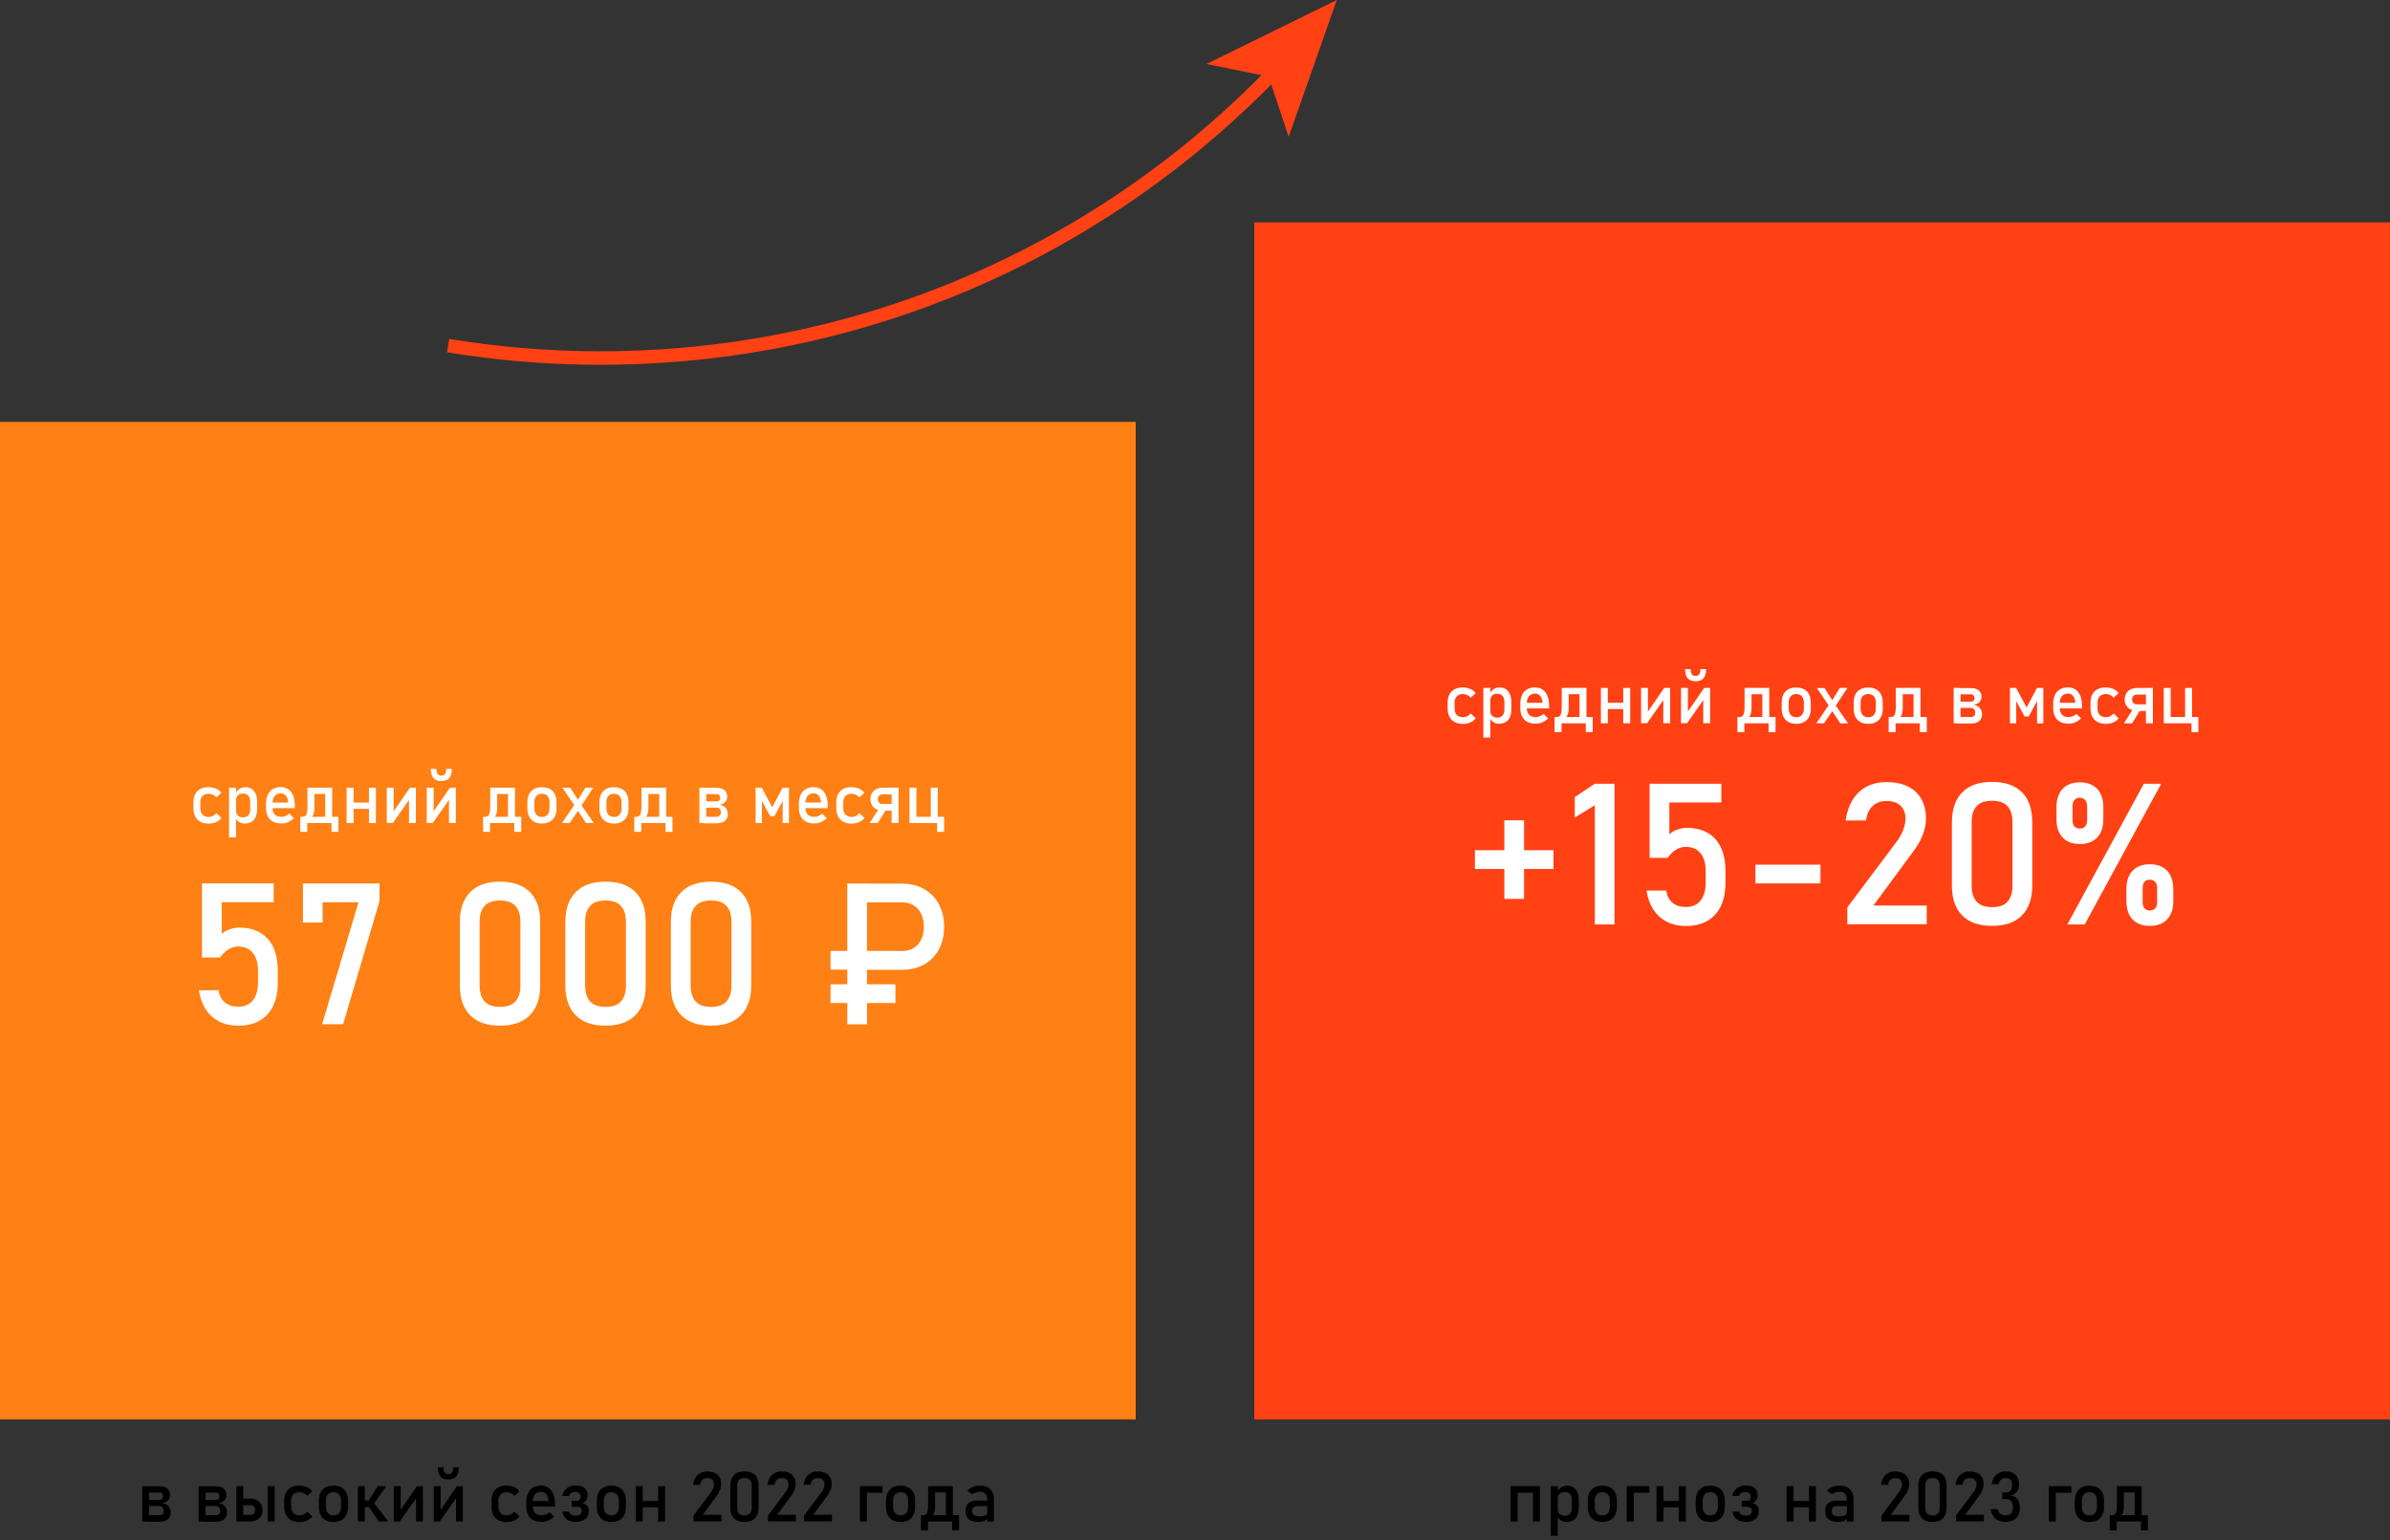 <?xml version="1.0" encoding="UTF-8"?> <svg xmlns="http://www.w3.org/2000/svg" id="_Слой_2" data-name="Слой 2" viewBox="0 0 354 228.17"><rect x="0" y="0" width="354" height="228.17" fill="#333333" stroke="none"/> <defs> <style> .cls-1 { fill: #fff; } .cls-2 { fill: none; stroke: #ff4114; stroke-miterlimit: 10; stroke-width: 2px; } .cls-3 { fill: #ff8014; } .cls-4 { fill: #ff4114; } </style> </defs> <g id="_Слой_1-2" data-name="Слой 1"> <g> <g> <path d="m21.07,220.14h1.02v5.24h-1.02v-5.24Zm.6,4.31h1.94c.2,0,.36-.06.47-.17.11-.11.17-.28.17-.48h0c0-.23-.06-.4-.17-.52-.11-.12-.27-.18-.47-.18h-1.94v-.93h1.94c.17,0,.31-.04.4-.13.09-.09.14-.21.14-.37,0-.19-.05-.33-.14-.43s-.23-.15-.39-.15h-1.95v-.93h1.98c.49,0,.87.11,1.14.34.27.23.4.55.4.96,0,.32-.1.58-.3.79-.2.21-.48.34-.84.4.39.07.69.23.91.48.22.24.32.55.32.92h0c0,.44-.14.77-.43,1.01s-.69.35-1.22.35h-1.97v-.93Z"></path> <path d="m29.42,220.14h1.02v5.24h-1.02v-5.24Zm.6,4.31h1.94c.2,0,.36-.06.47-.17.11-.11.17-.28.17-.48h0c0-.23-.06-.4-.17-.52-.11-.12-.27-.18-.47-.18h-1.94v-.93h1.94c.17,0,.31-.04.4-.13.09-.09.14-.21.14-.37,0-.19-.05-.33-.14-.43s-.23-.15-.39-.15h-1.95v-.93h1.98c.49,0,.87.11,1.14.34.27.23.4.55.4.96,0,.32-.1.58-.3.79-.2.21-.48.34-.84.4.39.07.69.23.91.48.22.24.32.55.32.92h0c0,.44-.14.77-.43,1.01s-.69.35-1.22.35h-1.97v-.93Z"></path> <path d="m35.01,220.14h1.03v5.24h-1.03v-5.24Zm.5,4.26h1.59c.21,0,.38-.07.5-.2.13-.13.19-.3.19-.52,0-.14-.03-.27-.09-.38-.06-.11-.14-.19-.24-.25-.1-.06-.23-.09-.36-.09h-1.59v-.98h1.55c.36,0,.68.07.95.21.28.14.49.34.64.6.15.25.23.55.23.89s-.08.63-.23.89c-.15.25-.36.45-.64.59s-.6.21-.96.21h-1.55v-.98Zm4.14-4.26h1.03v5.24h-1.03v-5.24Z"></path> <path d="m43.13,225.18c-.34-.18-.6-.44-.77-.78-.18-.34-.27-.75-.27-1.23v-.86c0-.47.09-.88.27-1.22.18-.34.44-.59.77-.77s.75-.26,1.22-.26c.27,0,.53.03.77.1.24.07.46.16.65.29.19.12.35.28.48.45l-.74.67c-.15-.17-.32-.3-.52-.39s-.41-.14-.62-.14c-.4,0-.7.11-.92.33-.22.22-.33.53-.33.94v.86c0,.41.11.73.33.96.22.22.53.34.93.34.22,0,.43-.05.62-.15.2-.1.37-.24.51-.41l.74.72c-.13.17-.29.32-.48.45-.19.12-.41.22-.65.28-.24.06-.5.1-.76.1-.48,0-.89-.09-1.22-.27Z"></path> <path d="m48.22,225.18c-.32-.18-.57-.44-.74-.78-.17-.34-.25-.75-.25-1.23v-.85c0-.47.08-.88.25-1.22.17-.34.42-.59.74-.77s.71-.26,1.17-.26.84.09,1.17.26.57.43.74.77.25.74.25,1.22v.87c0,.48-.08.88-.25,1.22s-.42.6-.74.77c-.32.18-.71.27-1.17.27s-.84-.09-1.17-.27Zm2-1.05c.2-.23.29-.54.29-.95v-.87c0-.41-.1-.72-.29-.94-.2-.22-.48-.33-.83-.33s-.64.11-.83.33c-.2.22-.29.54-.29.94v.87c0,.41.1.72.29.95.2.22.48.34.83.34s.64-.11.83-.34Z"></path> <path d="m53.01,220.14h1.03v5.24h-1.03v-5.24Zm.5,2.12h1.89v.98h-1.89v-.98Zm1.04.11l1.42-2.23h1.24l-2.19,3.13-.47-.9Zm.05.8l.8-.53,2.12,2.74h-1.38l-1.55-2.21Z"></path> <path d="m61.62,225.37v-3.72l.12.13-2.52,3.59h-.89v-5.23h1.02v3.8l-.12-.13,2.53-3.67h.88v5.23h-1.02Z"></path> <path d="m67.54,225.37v-3.72l.12.13-2.52,3.59h-.89v-5.23h1.02v3.8l-.12-.13,2.53-3.67h.88v5.23h-1.02Zm-2.31-6.67c-.25-.3-.38-.75-.38-1.35h.83c0,.34.06.59.17.75s.28.25.51.25h.09c.23,0,.39-.08.51-.25s.17-.42.17-.75h.83c0,.6-.12,1.05-.38,1.35-.25.3-.63.45-1.13.45h-.09c-.5,0-.88-.15-1.13-.45Z"></path> <path d="m73.83,225.18c-.34-.18-.6-.44-.77-.78-.18-.34-.27-.75-.27-1.23v-.86c0-.47.09-.88.27-1.22.18-.34.44-.59.77-.77s.75-.26,1.22-.26c.27,0,.53.03.77.1.24.07.46.16.65.29.19.12.35.28.48.45l-.74.67c-.15-.17-.32-.3-.52-.39s-.41-.14-.62-.14c-.4,0-.71.11-.92.33-.22.22-.33.53-.33.94v.86c0,.41.11.73.33.96.22.22.53.34.93.34.22,0,.43-.05.62-.15s.37-.24.51-.41l.74.72c-.13.17-.29.32-.48.45-.19.12-.41.22-.65.28-.24.06-.5.1-.76.1-.48,0-.88-.09-1.22-.27Z"></path> <path d="m78.99,225.18c-.34-.18-.6-.45-.78-.8-.18-.35-.27-.78-.27-1.27v-.59c0-.52.09-.96.26-1.33.17-.37.42-.65.75-.84.33-.19.73-.29,1.19-.29.44,0,.81.11,1.12.33.31.22.54.54.71.95.16.41.25.91.25,1.49v.34h-3.53v-.83h2.55c-.03-.43-.14-.76-.33-1-.19-.24-.45-.36-.76-.36-.39,0-.69.13-.91.38-.21.25-.32.62-.32,1.08v.67c0,.43.11.77.34,1,.23.23.55.35.97.35.21,0,.42-.04.62-.13.2-.08.39-.2.55-.35l.68.68c-.26.25-.55.44-.87.58-.32.14-.65.2-.97.2-.48,0-.9-.09-1.24-.27Z"></path> <path d="m84.3,225.27c-.28-.12-.5-.3-.67-.53-.17-.23-.28-.51-.33-.84h1c.04.2.14.35.31.45.17.11.38.16.64.16.29,0,.52-.06.68-.19.16-.13.24-.31.24-.54h0c0-.19-.06-.33-.17-.43s-.28-.15-.5-.15h-.82v-.88h.82c.16,0,.28-.05.37-.16.09-.1.13-.25.13-.44h0c0-.23-.07-.41-.21-.54-.14-.12-.34-.19-.59-.19-.24,0-.44.05-.6.16-.16.11-.27.26-.33.45h-.99c.1-.49.32-.88.66-1.15.34-.27.78-.41,1.31-.41.57,0,1.01.12,1.32.37.31.25.47.59.47,1.04h0c0,.29-.07.54-.21.75-.14.21-.33.36-.58.46.31.04.54.17.71.37.17.2.25.46.25.78h0c0,.52-.17.92-.51,1.2-.34.28-.81.42-1.43.42-.37,0-.69-.06-.97-.18Z"></path> <path d="m89.38,225.18c-.32-.18-.57-.44-.74-.78-.17-.34-.25-.75-.25-1.23v-.85c0-.47.08-.88.25-1.22s.42-.59.74-.77c.32-.18.71-.26,1.17-.26s.84.09,1.17.26c.32.18.57.43.74.77.17.34.25.74.25,1.22v.87c0,.48-.08.88-.25,1.22-.17.34-.42.6-.74.77-.32.18-.71.27-1.17.27s-.84-.09-1.17-.27Zm2-1.05c.2-.23.29-.54.29-.95v-.87c0-.41-.1-.72-.29-.94-.2-.22-.48-.33-.83-.33s-.64.11-.83.33c-.2.22-.29.54-.29.94v.87c0,.41.1.72.29.95.2.22.47.34.83.34s.64-.11.83-.34Z"></path> <path d="m94.17,220.14h1.03v5.24h-1.03v-5.24Zm.64,2.2h3.21v.93h-3.21v-.93Zm2.67-2.2h1.03v5.24h-1.03v-5.24Z"></path> <path d="m102.73,224.48l2.56-3.41c.15-.2.26-.4.35-.61.08-.21.12-.41.12-.59h0c0-.3-.09-.53-.26-.69-.17-.16-.42-.24-.73-.24s-.54.09-.73.26c-.19.18-.3.43-.34.75h0s-1.06,0-1.06,0h0c.06-.42.18-.78.37-1.08.19-.3.43-.52.72-.68.3-.16.64-.23,1.02-.23.44,0,.81.08,1.12.22.31.15.54.37.71.65s.24.63.24,1.03h0c0,.26-.05.53-.16.82-.11.28-.26.55-.45.82l-2.12,2.88h2.77v.98h-4.14v-.89Z"></path> <path d="m108.71,224.9c-.36-.37-.53-.88-.53-1.53v-3.33c0-.66.18-1.17.53-1.54.36-.36.88-.55,1.56-.55s1.21.18,1.56.54c.36.36.53.88.53,1.54v3.33c0,.66-.18,1.17-.53,1.54-.36.37-.88.55-1.56.55s-1.21-.18-1.56-.55Zm2.37-.71c.17-.19.26-.46.26-.82v-3.33c0-.36-.09-.63-.26-.82-.17-.19-.44-.28-.81-.28s-.64.09-.81.28c-.17.19-.26.46-.26.82v3.33c0,.36.09.63.26.82.17.19.44.29.8.29s.63-.1.8-.29Z"></path> <path d="m113.76,224.48l2.56-3.41c.15-.2.26-.4.35-.61.08-.21.12-.41.12-.59h0c0-.3-.09-.53-.26-.69-.17-.16-.42-.24-.73-.24s-.54.09-.73.26c-.19.18-.3.43-.34.75h0s-1.06,0-1.06,0h0c.06-.42.18-.78.37-1.08.19-.3.43-.52.72-.68.3-.16.64-.23,1.02-.23.44,0,.81.08,1.12.22.31.15.54.37.71.65s.24.63.24,1.03h0c0,.26-.05.53-.16.82-.11.28-.26.55-.45.82l-2.12,2.88h2.77v.98h-4.14v-.89Z"></path> <path d="m119.1,224.48l2.56-3.41c.15-.2.26-.4.35-.61.08-.21.12-.41.12-.59h0c0-.3-.09-.53-.26-.69-.17-.16-.42-.24-.73-.24s-.54.09-.73.26c-.19.18-.3.43-.34.75h0s-1.06,0-1.06,0h0c.06-.42.18-.78.37-1.08.19-.3.43-.52.72-.68.3-.16.64-.23,1.02-.23.44,0,.81.08,1.12.22.31.15.54.37.71.65s.24.63.24,1.03h0c0,.26-.05.53-.16.82-.11.28-.26.55-.45.82l-2.12,2.88h2.77v.98h-4.14v-.89Z"></path> <path d="m127.37,220.14h1.03v5.24h-1.03v-5.24Zm.5,0h2.85v.98h-2.85v-.98Z"></path> <path d="m132.22,225.18c-.32-.18-.57-.44-.74-.78-.17-.34-.25-.75-.25-1.23v-.85c0-.47.08-.88.25-1.22s.42-.59.74-.77c.32-.18.71-.26,1.17-.26s.84.09,1.17.26c.32.18.57.43.74.77.17.34.25.74.25,1.22v.87c0,.48-.08.88-.25,1.22-.17.34-.42.6-.74.77-.32.18-.71.27-1.17.27s-.84-.09-1.17-.27Zm2-1.05c.2-.23.29-.54.29-.95v-.87c0-.41-.1-.72-.29-.94-.2-.22-.48-.33-.83-.33s-.64.11-.83.33c-.2.22-.29.54-.29.94v.87c0,.41.1.72.29.95.2.22.47.34.83.34s.64-.11.83-.34Z"></path> <path d="m136.41,224.45h5.04v.93h-5.04v-.93Zm0,0h1.03v2.24h-1.03v-2.24Zm.19,0h.12c.21,0,.37-.06.47-.17s.18-.29.22-.52c.04-.23.06-.56.06-.97v-2.65h1.03v2.99c0,.61-.12,1.06-.37,1.37-.25.31-.6.47-1.06.47h-.12l-.35-.52Zm1.51-4.31h2.33v.93h-2.33v-.93Zm1.99,0h1.03v5.24h-1.03v-5.24Zm.93,4.31h1.03v2.24h-1.03v-2.24Z"></path> <path d="m143.49,225.05c-.32-.27-.48-.67-.48-1.22s.15-.91.44-1.17c.29-.26.74-.39,1.33-.39h1.49l.07.83h-1.55c-.27,0-.47.06-.6.18-.13.12-.2.3-.2.55,0,.27.09.46.26.59s.44.19.8.19c.39,0,.69-.04.88-.13s.29-.21.29-.39l.11.74c-.09.14-.2.26-.33.35s-.29.16-.46.2c-.17.04-.37.07-.59.07-.65,0-1.13-.13-1.45-.4Zm2.73-2.99c0-.34-.09-.61-.28-.8-.18-.19-.44-.29-.78-.29-.21,0-.41.03-.61.1-.2.06-.38.15-.53.27l-.75-.51c.2-.24.46-.42.79-.56.32-.13.68-.2,1.08-.2.43,0,.81.08,1.12.23.31.15.54.38.71.67.16.29.24.64.24,1.05v3.36h-.98v-3.32Z"></path> </g> <rect class="cls-3" y="62.49" width="168.22" height="147.76"></rect> <g> <g> <path class="cls-1" d="m32.47,151.31c-.82-.41-1.48-1.01-1.99-1.79-.51-.78-.85-1.73-1.02-2.83h0s2.92-.01,2.92-.01h0c.1.78.41,1.37.92,1.8.51.43,1.17.64,1.98.64.94,0,1.66-.31,2.17-.94.51-.63.77-1.51.77-2.65v-1.75c0-1.13-.26-2-.77-2.63-.51-.63-1.24-.94-2.17-.94-.51,0-.99.14-1.46.43-.47.29-.88.69-1.23,1.2h-2.67v-10.98h10.62v2.78h-7.7v4.69c.36-.3.77-.53,1.22-.69.45-.16.91-.24,1.38-.24,1.2,0,2.23.25,3.09.75s1.51,1.22,1.95,2.18c.44.96.67,2.11.67,3.46v1.75c0,1.35-.23,2.5-.69,3.46-.46.96-1.13,1.69-2.01,2.19-.88.5-1.94.75-3.17.75-1.05,0-1.99-.21-2.8-.62Z"></path> <path class="cls-1" d="m56.21,133.48l-5.39,18.24h-3.11l5.39-18.07h-5.31v3h-2.92v-5.78h11.34v2.61Z"></path> <path class="cls-1" d="m69.62,150.37c-1.01-1.04-1.51-2.5-1.51-4.36v-9.48c0-1.87.51-3.33,1.52-4.37,1.01-1.04,2.49-1.56,4.43-1.56s3.43.52,4.44,1.55c1.01,1.03,1.51,2.49,1.51,4.37v9.48c0,1.87-.51,3.33-1.52,4.37-1.01,1.04-2.49,1.56-4.43,1.56s-3.43-.52-4.44-1.56Zm6.72-2.03c.49-.54.74-1.32.74-2.33v-9.48c0-1.01-.24-1.79-.73-2.33-.49-.54-1.25-.81-2.29-.81s-1.81.27-2.29.81c-.49.54-.73,1.32-.73,2.33v9.48c0,1.01.25,1.79.74,2.33.49.54,1.25.81,2.29.81s1.79-.27,2.29-.81Z"></path> <path class="cls-1" d="m85.25,150.37c-1.01-1.04-1.51-2.5-1.51-4.36v-9.48c0-1.87.51-3.33,1.52-4.37,1.01-1.04,2.49-1.56,4.43-1.56s3.43.52,4.44,1.55c1.01,1.03,1.51,2.49,1.51,4.37v9.48c0,1.87-.51,3.33-1.52,4.37-1.01,1.04-2.49,1.56-4.43,1.56s-3.43-.52-4.44-1.56Zm6.72-2.03c.49-.54.74-1.32.74-2.33v-9.48c0-1.01-.24-1.79-.73-2.33-.49-.54-1.25-.81-2.29-.81s-1.81.27-2.29.81c-.49.54-.73,1.32-.73,2.33v9.48c0,1.01.25,1.79.74,2.33.49.54,1.25.81,2.29.81s1.79-.27,2.29-.81Z"></path> <path class="cls-1" d="m100.88,150.37c-1.01-1.04-1.51-2.5-1.51-4.36v-9.48c0-1.87.51-3.33,1.52-4.37,1.01-1.04,2.49-1.56,4.43-1.56s3.43.52,4.44,1.55c1.01,1.03,1.51,2.49,1.51,4.37v9.48c0,1.87-.51,3.33-1.52,4.37-1.01,1.04-2.49,1.56-4.43,1.56s-3.43-.52-4.44-1.56Zm6.72-2.03c.49-.54.74-1.32.74-2.33v-9.48c0-1.01-.24-1.79-.73-2.33-.49-.54-1.25-.81-2.29-.81s-1.81.27-2.29.81c-.49.54-.73,1.32-.73,2.33v9.48c0,1.01.25,1.79.74,2.33.49.54,1.25.81,2.29.81s1.79-.27,2.29-.81Z"></path> <path class="cls-1" d="m123.02,140.85h9.61v2.78h-9.61v-2.78Zm0,4.95h9.61v2.78h-9.61v-2.78Zm2.48-14.92h2.92v20.85h-2.92v-20.85Zm1.51,9.98h6.67c.63,0,1.19-.15,1.66-.44.48-.3.85-.72,1.11-1.26.26-.54.39-1.17.39-1.88s-.13-1.35-.39-1.89c-.26-.54-.63-.97-1.11-1.27-.48-.3-1.03-.45-1.66-.45h-6.67v-2.78h6.57c1.24,0,2.34.26,3.28.8.95.53,1.68,1.28,2.2,2.24.52.97.78,2.08.78,3.36s-.26,2.39-.78,3.35c-.52.96-1.25,1.7-2.2,2.23s-2.04.79-3.28.79h-6.57v-2.78Z"></path> </g> <g> <path class="cls-1" d="m29.68,121.72c-.34-.18-.6-.44-.77-.78-.18-.34-.27-.75-.27-1.23v-.86c0-.47.09-.88.27-1.22.18-.34.44-.59.77-.77s.75-.26,1.22-.26c.27,0,.53.03.77.1.24.07.46.16.65.29.19.12.35.28.48.45l-.74.67c-.15-.17-.32-.3-.52-.39s-.41-.14-.62-.14c-.4,0-.7.11-.92.33-.22.22-.33.53-.33.94v.86c0,.41.11.73.33.96.22.22.53.34.93.34.22,0,.43-.05.62-.15.2-.1.37-.24.51-.41l.74.72c-.13.17-.29.32-.48.45-.19.12-.41.22-.65.28-.24.06-.5.1-.76.1-.48,0-.89-.09-1.22-.27Z"></path> <path class="cls-1" d="m33.93,116.68h1.03v7.36h-1.03v-7.36Zm1.49,5.08c-.24-.16-.42-.38-.53-.66l.07-1.09c0,.23.04.42.12.58.08.16.2.28.35.36.15.08.34.13.56.13.34,0,.6-.1.79-.31.19-.21.28-.5.28-.88v-1.14c0-.38-.09-.68-.28-.89-.19-.21-.45-.32-.79-.32-.22,0-.4.04-.56.12-.15.08-.27.2-.35.36-.08.16-.12.34-.12.56l-.11-1.01c.16-.31.36-.54.62-.71.26-.17.54-.25.85-.25.37,0,.69.08.95.25.26.17.46.41.6.73.14.32.21.7.21,1.15v1.14c0,.44-.07.82-.21,1.14-.14.32-.35.56-.62.72-.27.17-.6.25-.98.25-.33,0-.61-.08-.85-.23Z"></path> <path class="cls-1" d="m40.45,121.72c-.34-.18-.6-.45-.78-.8-.18-.35-.27-.78-.27-1.27v-.59c0-.52.09-.96.26-1.33.17-.37.42-.65.75-.84s.73-.29,1.19-.29c.44,0,.81.11,1.12.33.31.22.55.54.71.95.16.41.24.91.24,1.49v.34h-3.53v-.83h2.55c-.03-.43-.14-.76-.33-1s-.44-.36-.76-.36c-.39,0-.69.13-.91.38-.21.25-.32.62-.32,1.08v.67c0,.43.11.77.34,1,.23.23.55.35.97.35.21,0,.42-.04.62-.13.21-.08.39-.2.55-.35l.68.68c-.26.25-.55.44-.87.58-.32.14-.65.2-.97.2-.48,0-.9-.09-1.24-.27Z"></path> <path class="cls-1" d="m44.48,120.99h5.04v.93h-5.04v-.93Zm0,0h1.03v2.24h-1.03v-2.24Zm.19,0h.12c.21,0,.37-.06.47-.17.11-.11.18-.29.22-.52.04-.23.06-.56.06-.97v-2.65h1.03v2.99c0,.61-.12,1.06-.37,1.37-.25.31-.6.47-1.06.47h-.12l-.35-.52Zm1.51-4.31h2.33v.93h-2.33v-.93Zm1.99,0h1.03v5.24h-1.03v-5.24Zm.93,4.31h1.03v2.24h-1.03v-2.24Z"></path> <path class="cls-1" d="m51.34,116.68h1.03v5.24h-1.03v-5.24Zm.64,2.2h3.21v.93h-3.21v-.93Zm2.67-2.2h1.03v5.24h-1.03v-5.24Z"></path> <path class="cls-1" d="m60.58,121.91v-3.72l.12.13-2.52,3.59h-.89v-5.23h1.02v3.8l-.12-.13,2.53-3.67h.88v5.23h-1.02Z"></path> <path class="cls-1" d="m66.5,121.91v-3.72l.12.13-2.52,3.59h-.89v-5.23h1.02v3.8l-.12-.13,2.53-3.67h.88v5.23h-1.02Zm-2.31-6.67c-.25-.3-.38-.75-.38-1.35h.83c0,.34.06.59.17.75s.28.25.51.25h.09c.23,0,.39-.08.51-.25s.17-.42.17-.75h.83c0,.6-.12,1.05-.38,1.35-.25.3-.63.45-1.13.45h-.09c-.5,0-.88-.15-1.13-.45Z"></path> <path class="cls-1" d="m71.55,120.99h5.04v.93h-5.04v-.93Zm0,0h1.03v2.24h-1.03v-2.24Zm.19,0h.12c.21,0,.37-.06.47-.17.11-.11.18-.29.22-.52.04-.23.06-.56.06-.97v-2.65h1.03v2.99c0,.61-.12,1.06-.37,1.37-.25.31-.6.47-1.06.47h-.12l-.35-.52Zm1.51-4.31h2.33v.93h-2.33v-.93Zm1.99,0h1.03v5.24h-1.03v-5.24Zm.93,4.31h1.03v2.24h-1.03v-2.24Z"></path> <path class="cls-1" d="m79.1,121.72c-.32-.18-.57-.44-.74-.78-.17-.34-.25-.75-.25-1.23v-.85c0-.47.08-.88.25-1.22.17-.34.42-.59.74-.77s.71-.26,1.17-.26.84.09,1.17.26.57.43.74.77.25.74.25,1.22v.87c0,.48-.08.88-.25,1.22s-.42.6-.74.77c-.32.18-.71.27-1.17.27s-.84-.09-1.17-.27Zm2-1.05c.2-.23.29-.54.29-.95v-.87c0-.41-.1-.72-.29-.94-.2-.22-.48-.33-.83-.33s-.64.11-.83.33c-.2.22-.29.54-.29.94v.87c0,.41.1.72.29.95.2.22.48.34.83.34s.64-.11.83-.34Z"></path> <path class="cls-1" d="m85.21,119.02l.49.95-1.33,1.94h-1.14l1.98-2.89Zm.03.51l-1.93-2.85h1.15l1.5,2.35,1.98,2.89h-1.14l-1.56-2.38Zm.33-1l1.15-1.86h1.15l-1.86,2.82-.43-.97Z"></path> <path class="cls-1" d="m89.77,121.72c-.32-.18-.57-.44-.74-.78-.17-.34-.25-.75-.25-1.23v-.85c0-.47.08-.88.25-1.22.17-.34.42-.59.74-.77s.71-.26,1.17-.26.84.09,1.17.26.57.43.74.77.25.74.25,1.22v.87c0,.48-.08.88-.25,1.22s-.42.6-.74.77c-.32.18-.71.27-1.17.27s-.84-.09-1.17-.27Zm2-1.05c.2-.23.29-.54.29-.95v-.87c0-.41-.1-.72-.29-.94-.2-.22-.48-.33-.83-.33s-.64.11-.83.33c-.2.22-.29.54-.29.94v.87c0,.41.1.72.29.95.2.22.48.34.83.34s.64-.11.83-.34Z"></path> <path class="cls-1" d="m93.95,120.99h5.04v.93h-5.04v-.93Zm0,0h1.03v2.24h-1.03v-2.24Zm.19,0h.12c.21,0,.37-.06.47-.17.11-.11.18-.29.22-.52.04-.23.06-.56.06-.97v-2.65h1.03v2.99c0,.61-.12,1.06-.37,1.37-.25.31-.6.47-1.06.47h-.12l-.35-.52Zm1.51-4.31h2.33v.93h-2.33v-.93Zm1.99,0h1.03v5.24h-1.03v-5.24Zm.93,4.31h1.03v2.24h-1.03v-2.24Z"></path> <path class="cls-1" d="m103.59,116.68h1.02v5.24h-1.02v-5.24Zm.6,4.31h1.94c.2,0,.36-.06.47-.17.11-.11.17-.28.17-.48h0c0-.23-.06-.4-.17-.52-.11-.12-.27-.18-.47-.18h-1.94v-.93h1.94c.17,0,.31-.04.4-.13.09-.09.14-.21.14-.37,0-.19-.05-.33-.14-.43s-.23-.15-.39-.15h-1.95v-.93h1.98c.49,0,.87.11,1.14.34.27.23.4.55.4.96,0,.32-.1.58-.3.79-.2.21-.48.34-.84.4.39.07.69.23.91.48.22.24.32.55.32.92h0c0,.44-.14.77-.43,1.01s-.69.35-1.22.35h-1.97v-.93Z"></path> <path class="cls-1" d="m115.95,116.68h.91v5.24h-.93v-3.7l.05.32-1.28,2.36h-.62l-1.28-2.36.05-.32v3.7h-.93v-5.24h.91l1.55,2.9,1.55-2.9Z"></path> <path class="cls-1" d="m119.38,121.72c-.34-.18-.6-.45-.78-.8-.18-.35-.27-.78-.27-1.27v-.59c0-.52.09-.96.26-1.33.17-.37.42-.65.75-.84s.73-.29,1.19-.29c.44,0,.81.11,1.12.33.31.22.55.54.71.95.16.41.24.91.24,1.49v.34h-3.53v-.83h2.55c-.03-.43-.14-.76-.33-1s-.44-.36-.76-.36c-.39,0-.69.13-.91.38-.21.25-.32.62-.32,1.08v.67c0,.43.11.77.34,1,.23.23.55.35.97.35.21,0,.42-.04.62-.13.21-.08.39-.2.55-.35l.68.68c-.26.25-.55.44-.87.58-.32.14-.65.2-.97.2-.48,0-.9-.09-1.24-.27Z"></path> <path class="cls-1" d="m124.91,121.72c-.34-.18-.6-.44-.77-.78-.18-.34-.27-.75-.27-1.23v-.86c0-.47.09-.88.27-1.22.18-.34.44-.59.77-.77s.75-.26,1.22-.26c.27,0,.53.03.77.1.24.07.46.16.65.29.19.12.35.28.48.45l-.74.67c-.15-.17-.32-.3-.52-.39s-.41-.14-.62-.14c-.4,0-.7.11-.92.33-.22.22-.33.53-.33.94v.86c0,.41.11.73.33.96.22.22.53.34.93.34.22,0,.43-.05.62-.15.2-.1.37-.24.51-.41l.74.72c-.13.17-.29.32-.48.45-.19.12-.41.22-.65.28-.24.06-.5.1-.76.1-.48,0-.89-.09-1.22-.27Z"></path> <path class="cls-1" d="m128.81,121.91l1.47-2.3,1.02.23-1.28,2.07h-1.22Zm1.93-1.84c-.36,0-.68-.07-.95-.21-.28-.14-.49-.34-.64-.59-.15-.26-.23-.55-.23-.89s.08-.63.23-.89c.15-.26.36-.45.64-.6s.6-.21.96-.21h1.86v.98h-1.9c-.21,0-.38.07-.5.2-.13.13-.19.3-.19.52,0,.15.03.27.09.38.06.11.14.19.24.25.1.06.23.09.36.09h1.9v.98h-1.86Zm1.33,1.84v-5.24h1.03v5.24h-1.03Z"></path> <path class="cls-1" d="m134.71,116.68h1.03v5.24h-1.03v-5.24Zm.64,4.31h3.06v.93h-3.06v-.93Zm2.52-4.31h1.03v5.24h-1.03v-5.24Zm.94,4.31h1.03v2.24h-1.03v-2.24Z"></path> </g> </g> <g> <path d="m223.75,220.14h1.03v5.24h-1.03v-5.24Zm.64,0h3.21v.98h-3.21v-.98Zm2.67,0h1.03v5.24h-1.03v-5.24Z"></path> <path d="m229.7,220.14h1.03v7.36h-1.03v-7.36Zm1.49,5.08c-.24-.16-.42-.38-.54-.66l.07-1.09c0,.23.04.42.12.58.08.16.2.28.35.36.15.08.34.13.56.13.34,0,.6-.1.79-.31.19-.21.28-.5.28-.88v-1.14c0-.38-.09-.68-.28-.89-.19-.21-.45-.32-.79-.32-.22,0-.4.04-.56.12-.15.08-.27.2-.35.36-.08.16-.12.34-.12.56l-.11-1.01c.16-.31.37-.54.62-.71.26-.17.54-.25.85-.25.37,0,.69.08.95.25.26.17.46.41.6.73s.21.7.21,1.15v1.14c0,.44-.07.82-.21,1.14-.14.32-.35.56-.62.72-.27.17-.6.25-.98.25-.33,0-.61-.08-.85-.23Z"></path> <path d="m236.16,225.18c-.32-.18-.57-.44-.74-.78-.17-.34-.25-.75-.25-1.23v-.85c0-.47.08-.88.25-1.22.17-.34.42-.59.74-.77.32-.18.71-.26,1.17-.26s.84.09,1.17.26c.32.18.57.43.74.77s.25.74.25,1.22v.87c0,.48-.08.88-.25,1.22s-.42.6-.74.77c-.32.18-.71.27-1.17.27s-.84-.09-1.17-.27Zm2-1.05c.2-.23.29-.54.29-.95v-.87c0-.41-.1-.72-.29-.94-.2-.22-.48-.33-.83-.33s-.64.11-.83.33c-.2.22-.29.54-.29.94v.87c0,.41.1.72.29.95.2.22.48.34.83.34s.64-.11.83-.34Z"></path> <path d="m240.95,220.14h1.03v5.24h-1.03v-5.24Zm.5,0h2.85v.98h-2.85v-.98Z"></path> <path d="m245.36,220.14h1.03v5.24h-1.03v-5.24Zm.64,2.2h3.21v.93h-3.21v-.93Zm2.67-2.2h1.03v5.24h-1.03v-5.24Z"></path> <path d="m252.15,225.18c-.32-.18-.57-.44-.74-.78-.17-.34-.25-.75-.25-1.23v-.85c0-.47.08-.88.25-1.22s.42-.59.74-.77c.32-.18.71-.26,1.17-.26s.84.09,1.17.26c.32.18.57.43.74.77.17.34.25.74.25,1.22v.87c0,.48-.08.88-.25,1.22-.17.34-.42.6-.74.77-.32.18-.71.27-1.17.27s-.84-.09-1.17-.27Zm2-1.05c.2-.23.29-.54.29-.95v-.87c0-.41-.1-.72-.29-.94-.2-.22-.48-.33-.83-.33s-.64.11-.83.33c-.2.22-.29.54-.29.94v.87c0,.41.1.72.29.95.2.22.47.34.83.34s.64-.11.83-.34Z"></path> <path d="m257.61,225.27c-.28-.12-.5-.3-.67-.53-.17-.23-.28-.51-.33-.84h1c.04.2.14.35.31.45.17.11.38.16.64.16.29,0,.52-.06.68-.19.16-.13.24-.31.24-.54h0c0-.19-.06-.33-.17-.43s-.28-.15-.5-.15h-.82v-.88h.82c.16,0,.28-.05.37-.16.09-.1.13-.25.13-.44h0c0-.23-.07-.41-.21-.54-.14-.12-.34-.19-.59-.19-.24,0-.44.05-.6.16-.16.11-.27.26-.33.45h-.99c.1-.49.32-.88.66-1.15.34-.27.78-.41,1.31-.41.57,0,1.01.12,1.32.37.31.25.47.59.47,1.04h0c0,.29-.07.54-.21.75-.14.21-.33.36-.58.46.31.04.54.17.71.37.17.2.25.46.25.78h0c0,.52-.17.92-.51,1.2-.34.28-.81.42-1.43.42-.37,0-.69-.06-.97-.18Z"></path> <path d="m264.63,220.14h1.03v5.24h-1.03v-5.24Zm.64,2.2h3.21v.93h-3.21v-.93Zm2.67-2.2h1.03v5.24h-1.03v-5.24Z"></path> <path d="m270.81,225.05c-.32-.27-.48-.67-.48-1.22s.15-.91.44-1.17c.29-.26.74-.39,1.33-.39h1.49l.07.83h-1.55c-.27,0-.47.06-.6.18-.13.12-.2.3-.2.55,0,.27.09.46.26.59s.44.19.8.19c.39,0,.69-.04.88-.13s.29-.21.29-.39l.11.74c-.09.14-.2.26-.33.35s-.29.16-.46.2c-.17.04-.37.07-.59.07-.65,0-1.13-.13-1.45-.4Zm2.73-2.99c0-.34-.09-.61-.28-.8-.18-.19-.44-.29-.78-.29-.21,0-.41.03-.61.1-.2.06-.38.15-.53.27l-.75-.51c.2-.24.46-.42.79-.56.32-.13.68-.2,1.08-.2.43,0,.81.08,1.12.23.31.15.54.38.71.67.16.29.24.64.24,1.05v3.36h-.98v-3.32Z"></path> <path d="m278.69,224.48l2.56-3.41c.15-.2.26-.4.35-.61.08-.21.12-.41.12-.59h0c0-.3-.09-.53-.26-.69-.17-.16-.42-.24-.73-.24s-.54.09-.73.26c-.19.18-.3.43-.34.75h0s-1.06,0-1.06,0h0c.06-.42.18-.78.37-1.08.19-.3.43-.52.72-.68.3-.16.64-.23,1.02-.23.44,0,.81.08,1.12.22.31.15.54.37.71.65s.24.63.24,1.03h0c0,.26-.05.53-.16.82-.11.28-.26.55-.45.82l-2.12,2.88h2.77v.98h-4.14v-.89Z"></path> <path d="m284.67,224.9c-.36-.37-.53-.88-.53-1.53v-3.33c0-.66.18-1.17.53-1.54.36-.36.88-.55,1.56-.55s1.21.18,1.56.54c.36.36.53.88.53,1.54v3.33c0,.66-.18,1.17-.53,1.54-.36.37-.88.55-1.56.55s-1.21-.18-1.56-.55Zm2.37-.71c.17-.19.26-.46.26-.82v-3.33c0-.36-.09-.63-.26-.82-.17-.19-.44-.28-.81-.28s-.64.09-.81.28c-.17.19-.26.46-.26.82v3.33c0,.36.09.63.26.82.17.19.44.29.8.29s.63-.1.8-.29Z"></path> <path d="m289.72,224.48l2.56-3.41c.15-.2.26-.4.35-.61.08-.21.12-.41.12-.59h0c0-.3-.09-.53-.26-.69-.17-.16-.42-.24-.73-.24s-.54.09-.73.26c-.19.18-.3.43-.34.75h0s-1.06,0-1.06,0h0c.06-.42.18-.78.37-1.08.19-.3.43-.52.72-.68.3-.16.64-.23,1.02-.23.44,0,.81.08,1.12.22.31.15.54.37.71.65s.24.63.24,1.03h0c0,.26-.05.53-.16.82-.11.28-.26.55-.45.82l-2.12,2.88h2.77v.98h-4.14v-.89Z"></path> <path d="m295.98,225.23c-.31-.15-.56-.37-.75-.65-.19-.28-.31-.63-.36-1.03h1.05c.03.21.1.38.2.51.1.13.23.23.39.3.16.07.35.1.56.1.34,0,.6-.09.79-.27.19-.18.28-.44.28-.77v-.22c0-.37-.09-.65-.27-.85-.18-.2-.43-.3-.76-.3h-.52v-.98h.52c.29,0,.51-.09.67-.26.16-.17.24-.41.24-.73v-.23c0-.29-.08-.51-.25-.67s-.4-.24-.71-.24c-.17,0-.33.03-.47.1s-.25.17-.35.3c-.1.14-.17.31-.21.51h-1.04c.07-.4.19-.74.38-1.03.19-.29.42-.5.71-.65.29-.15.61-.22.98-.22.63,0,1.12.17,1.47.5.35.33.52.8.52,1.41v.12c0,.37-.1.69-.3.96-.2.27-.48.47-.84.59.4.09.71.28.93.59.22.31.33.7.33,1.17v.12c0,.43-.08.79-.25,1.09s-.4.53-.72.69-.69.24-1.14.24c-.41,0-.77-.07-1.08-.22Z"></path> <path d="m303.46,220.14h1.03v5.24h-1.03v-5.24Zm.5,0h2.85v.98h-2.85v-.98Z"></path> <path d="m308.31,225.18c-.32-.18-.57-.44-.74-.78-.17-.34-.25-.75-.25-1.23v-.85c0-.47.08-.88.25-1.22s.42-.59.74-.77c.32-.18.71-.26,1.17-.26s.84.09,1.17.26c.32.18.57.43.74.77.17.34.25.74.25,1.22v.87c0,.48-.08.88-.25,1.22-.17.34-.42.6-.74.77-.32.18-.71.27-1.17.27s-.84-.09-1.17-.27Zm2-1.05c.2-.23.29-.54.29-.95v-.87c0-.41-.1-.72-.29-.94-.2-.22-.48-.33-.83-.33s-.64.11-.83.33c-.2.22-.29.54-.29.94v.87c0,.41.1.72.29.95.2.22.47.34.83.34s.64-.11.83-.34Z"></path> <path d="m312.49,224.45h5.04v.93h-5.04v-.93Zm0,0h1.03v2.24h-1.03v-2.24Zm.19,0h.12c.21,0,.37-.06.47-.17s.18-.29.22-.52c.04-.23.06-.56.06-.97v-2.65h1.03v2.99c0,.61-.12,1.06-.37,1.37-.25.31-.6.47-1.06.47h-.12l-.35-.52Zm1.51-4.31h2.33v.93h-2.33v-.93Zm1.99,0h1.03v5.24h-1.03v-5.24Zm.93,4.31h1.03v2.24h-1.03v-2.24Z"></path> </g> <g> <rect class="cls-4" x="185.78" y="32.94" width="168.22" height="177.31"></rect> <g> <g> <path class="cls-1" d="m230.1,125.94v2.78h-11.64v-2.78h11.64Zm-4.36,7.21h-2.92v-11.64h2.92v11.64Z"></path> <path class="cls-1" d="m239.14,136.94h-2.92v-17.66l-2.97,1.82v-3.03l2.97-1.98h2.92v20.85Z"></path> <path class="cls-1" d="m246.89,136.54c-.82-.41-1.48-1.01-1.99-1.79-.51-.78-.85-1.73-1.02-2.83h0s2.92-.01,2.92-.01h0c.11.78.41,1.37.92,1.8.51.43,1.17.64,1.98.64.94,0,1.66-.31,2.17-.94s.77-1.51.77-2.65v-1.75c0-1.13-.26-2-.77-2.63s-1.24-.94-2.17-.94c-.51,0-.99.14-1.46.43-.47.29-.88.69-1.23,1.2h-2.67v-10.98h10.62v2.78h-7.7v4.69c.36-.3.77-.53,1.22-.69.45-.16.91-.24,1.38-.24,1.2,0,2.23.25,3.09.75s1.5,1.22,1.95,2.18c.45.96.67,2.11.67,3.46v1.75c0,1.35-.23,2.5-.69,3.46-.46.96-1.13,1.69-2.01,2.19-.88.5-1.94.75-3.17.75-1.05,0-1.99-.21-2.8-.62Z"></path> <path class="cls-1" d="m269.64,128.08v2.78h-9.63v-2.78h9.63Z"></path> <path class="cls-1" d="m273.63,134.4l7.27-9.69c.42-.55.75-1.13.98-1.73.23-.6.35-1.15.35-1.67v-.03c0-.83-.24-1.48-.73-1.94-.49-.46-1.18-.69-2.08-.69-.85,0-1.54.25-2.06.75-.53.5-.85,1.21-.96,2.13h0s-3.03.01-3.03.01h0c.17-1.21.52-2.23,1.05-3.08.53-.85,1.22-1.49,2.06-1.94.84-.44,1.81-.67,2.91-.67,1.24,0,2.3.21,3.18.64.88.42,1.55,1.04,2.01,1.86.46.81.69,1.79.69,2.94h0c0,.75-.15,1.52-.46,2.32-.31.8-.73,1.58-1.28,2.32l-6.04,8.2h7.89v2.78h-11.76v-2.54Z"></path> <path class="cls-1" d="m290.62,135.59c-1.01-1.04-1.51-2.5-1.51-4.36v-9.48c0-1.87.51-3.33,1.52-4.37,1.01-1.04,2.49-1.56,4.43-1.56s3.43.52,4.44,1.55,1.51,2.49,1.51,4.37v9.48c0,1.87-.51,3.33-1.52,4.37-1.01,1.04-2.49,1.56-4.43,1.56s-3.43-.52-4.44-1.56Zm6.72-2.03c.49-.54.74-1.32.74-2.33v-9.48c0-1.01-.24-1.79-.73-2.33-.49-.54-1.25-.81-2.29-.81s-1.81.27-2.29.81c-.49.54-.73,1.32-.73,2.33v9.48c0,1.01.25,1.79.74,2.33.49.54,1.25.81,2.29.81s1.79-.27,2.29-.81Z"></path> <path class="cls-1" d="m305.5,124.05c-.6-.64-.9-1.55-.9-2.7v-1.79c0-1.16.3-2.06.9-2.7.6-.65,1.46-.97,2.57-.97s1.96.32,2.57.97c.6.65.9,1.56.9,2.73v1.76c0,1.17-.3,2.07-.91,2.71s-1.46.96-2.56.96-1.96-.32-2.57-.97Zm12.04-7.96h2.57l-11.33,20.85h-2.57l11.33-20.85Zm-8.69,6.33c.19-.22.29-.52.29-.92v-2.11c0-.38-.1-.68-.29-.89-.19-.21-.45-.32-.79-.32s-.61.11-.8.32c-.19.21-.28.51-.28.9v2.09c0,.41.09.72.28.93s.45.32.8.32.6-.11.79-.32Zm7.01,13.76c-.6-.64-.9-1.55-.9-2.7v-1.79c0-1.16.3-2.06.9-2.7.6-.65,1.46-.97,2.57-.97s1.96.32,2.57.97c.6.65.9,1.56.9,2.73v1.76c0,1.17-.3,2.07-.91,2.71-.61.64-1.46.96-2.56.96s-1.96-.32-2.57-.97Zm3.36-1.63c.19-.21.29-.52.29-.92v-2.11c0-.38-.1-.68-.29-.89s-.45-.32-.79-.32-.61.11-.79.32c-.19.21-.28.51-.28.9v2.09c0,.41.09.72.28.93.19.21.45.32.79.32s.6-.11.79-.32Z"></path> </g> <g> <path class="cls-1" d="m215.46,106.95c-.34-.18-.6-.44-.77-.78-.18-.34-.27-.75-.27-1.23v-.86c0-.47.09-.88.27-1.22.18-.34.44-.59.77-.77s.75-.26,1.22-.26c.27,0,.53.03.77.1.24.07.46.16.65.29.19.12.35.28.48.45l-.74.67c-.15-.17-.32-.3-.52-.39-.2-.09-.41-.14-.62-.14-.4,0-.7.11-.92.33-.22.22-.33.53-.33.94v.86c0,.41.11.73.32.96.22.22.53.34.93.34.22,0,.43-.05.62-.15.2-.1.37-.24.52-.41l.74.72c-.13.17-.29.32-.48.45-.19.12-.41.22-.65.28-.24.06-.5.1-.76.1-.48,0-.89-.09-1.22-.27Z"></path> <path class="cls-1" d="m219.71,101.9h1.03v7.36h-1.03v-7.36Zm1.49,5.08c-.24-.16-.42-.38-.54-.66l.07-1.09c0,.23.04.42.12.58.08.16.2.28.35.36.15.08.34.13.56.13.34,0,.6-.1.79-.31.19-.21.28-.5.28-.88v-1.14c0-.38-.09-.68-.28-.89-.19-.21-.45-.32-.79-.32-.22,0-.4.04-.56.12-.15.08-.27.2-.35.36-.08.16-.12.34-.12.56l-.11-1.01c.16-.31.37-.54.62-.71.26-.17.54-.25.85-.25.37,0,.69.08.95.25.26.17.46.41.6.73.14.32.21.7.21,1.15v1.14c0,.44-.07.82-.21,1.14-.14.32-.35.56-.62.72-.27.17-.6.25-.98.25-.33,0-.61-.08-.85-.23Z"></path> <path class="cls-1" d="m226.23,106.94c-.34-.18-.6-.45-.78-.8-.18-.35-.27-.78-.27-1.27v-.59c0-.52.09-.96.26-1.33.17-.37.42-.65.75-.84s.73-.29,1.19-.29c.44,0,.81.11,1.12.33.31.22.55.54.71.95.16.41.24.91.24,1.49v.34h-3.53v-.83h2.55c-.03-.43-.14-.76-.33-1s-.44-.36-.76-.36c-.39,0-.69.13-.91.38-.21.25-.32.62-.32,1.08v.67c0,.43.11.77.34,1,.23.23.55.35.97.35.21,0,.42-.04.62-.13.21-.08.39-.2.55-.35l.68.68c-.26.25-.55.44-.87.58-.32.14-.65.2-.97.2-.48,0-.9-.09-1.24-.27Z"></path> <path class="cls-1" d="m230.26,106.21h5.04v.93h-5.04v-.93Zm0,0h1.03v2.24h-1.03v-2.24Zm.19,0h.12c.21,0,.37-.06.47-.17.11-.11.18-.29.22-.52.04-.23.06-.56.06-.97v-2.65h1.03v2.99c0,.61-.12,1.06-.37,1.37-.25.31-.6.47-1.06.47h-.12l-.35-.52Zm1.51-4.31h2.33v.93h-2.33v-.93Zm1.99,0h1.03v5.24h-1.03v-5.24Zm.93,4.31h1.03v2.24h-1.03v-2.24Z"></path> <path class="cls-1" d="m237.12,101.9h1.03v5.24h-1.03v-5.24Zm.64,2.2h3.21v.93h-3.21v-.93Zm2.67-2.2h1.03v5.24h-1.03v-5.24Z"></path> <path class="cls-1" d="m246.36,107.13v-3.72l.12.13-2.52,3.59h-.89v-5.23h1.02v3.8l-.12-.13,2.53-3.67h.88v5.23h-1.02Z"></path> <path class="cls-1" d="m252.28,107.13v-3.72l.12.13-2.52,3.59h-.89v-5.23h1.02v3.8l-.12-.13,2.53-3.67h.88v5.23h-1.02Zm-2.31-6.67c-.25-.3-.38-.75-.38-1.35h.83c0,.34.06.59.17.75.11.17.28.25.51.25h.09c.22,0,.39-.08.51-.25.11-.17.17-.42.17-.75h.83c0,.6-.12,1.05-.38,1.35-.25.3-.63.45-1.13.45h-.09c-.5,0-.88-.15-1.13-.45Z"></path> <path class="cls-1" d="m257.34,106.21h5.04v.93h-5.04v-.93Zm0,0h1.03v2.24h-1.03v-2.24Zm.19,0h.12c.21,0,.37-.06.47-.17.11-.11.18-.29.22-.52.04-.23.06-.56.06-.97v-2.65h1.03v2.99c0,.61-.12,1.06-.37,1.37-.25.31-.6.47-1.06.47h-.12l-.35-.52Zm1.51-4.31h2.33v.93h-2.33v-.93Zm1.99,0h1.03v5.24h-1.03v-5.24Zm.93,4.31h1.03v2.24h-1.03v-2.24Z"></path> <path class="cls-1" d="m264.89,106.95c-.32-.18-.57-.44-.74-.78-.17-.34-.25-.75-.25-1.23v-.85c0-.47.08-.88.25-1.22.17-.34.42-.59.74-.77.32-.18.71-.26,1.16-.26s.84.09,1.17.26c.32.18.57.43.74.77s.25.74.25,1.22v.87c0,.48-.08.88-.25,1.22s-.42.6-.74.77c-.32.18-.71.27-1.17.27s-.84-.09-1.16-.27Zm2-1.05c.2-.23.29-.54.29-.95v-.87c0-.41-.1-.72-.29-.94-.2-.22-.48-.33-.83-.33s-.64.11-.83.33c-.2.22-.29.54-.29.94v.87c0,.41.1.72.29.95.2.22.47.34.83.34s.64-.11.83-.34Z"></path> <path class="cls-1" d="m271,104.25l.49.95-1.33,1.94h-1.14l1.98-2.89Zm.03.51l-1.93-2.85h1.14l1.5,2.35,1.98,2.89h-1.14l-1.56-2.38Zm.33-1l1.14-1.86h1.14l-1.86,2.82-.43-.97Z"></path> <path class="cls-1" d="m275.55,106.95c-.32-.18-.57-.44-.74-.78-.17-.34-.25-.75-.25-1.23v-.85c0-.47.08-.88.25-1.22s.42-.59.74-.77c.32-.18.71-.26,1.17-.26s.84.09,1.16.26c.32.18.57.43.74.77s.25.74.25,1.22v.87c0,.48-.08.88-.25,1.22s-.42.6-.74.77c-.32.18-.71.27-1.16.27s-.84-.09-1.17-.27Zm2-1.05c.2-.23.29-.54.29-.95v-.87c0-.41-.1-.72-.29-.94-.2-.22-.47-.33-.83-.33s-.64.11-.84.33c-.2.22-.29.54-.29.94v.87c0,.41.1.72.29.95.2.22.48.34.84.34s.64-.11.83-.34Z"></path> <path class="cls-1" d="m279.74,106.21h5.04v.93h-5.04v-.93Zm0,0h1.03v2.24h-1.03v-2.24Zm.19,0h.12c.21,0,.37-.06.47-.17s.18-.29.22-.52c.04-.23.06-.56.06-.97v-2.65h1.03v2.99c0,.61-.12,1.06-.37,1.37-.25.31-.6.47-1.06.47h-.12l-.35-.52Zm1.51-4.31h2.33v.93h-2.33v-.93Zm1.99,0h1.03v5.24h-1.03v-5.24Zm.93,4.31h1.03v2.24h-1.03v-2.24Z"></path> <path class="cls-1" d="m289.37,101.9h1.02v5.24h-1.02v-5.24Zm.61,4.31h1.94c.2,0,.36-.06.47-.17.11-.11.17-.28.17-.48h0c0-.23-.06-.4-.17-.52-.11-.12-.27-.18-.47-.18h-1.94v-.93h1.94c.17,0,.31-.04.4-.13.09-.09.14-.21.14-.37,0-.19-.05-.33-.14-.43-.09-.1-.22-.15-.39-.15h-1.95v-.93h1.98c.49,0,.87.11,1.13.34.27.23.4.55.4.96,0,.32-.1.58-.3.79-.2.21-.48.34-.84.4.39.07.69.23.91.48.22.24.32.55.32.92h0c0,.44-.14.77-.43,1.01-.29.23-.69.35-1.22.35h-1.97v-.93Z"></path> <path class="cls-1" d="m301.74,101.9h.91v5.24h-.93v-3.7l.05.32-1.28,2.36h-.62l-1.28-2.36.05-.32v3.7h-.93v-5.24h.91l1.55,2.9,1.55-2.9Z"></path> <path class="cls-1" d="m305.17,106.94c-.34-.18-.6-.45-.79-.8-.18-.35-.27-.78-.27-1.27v-.59c0-.52.09-.96.26-1.33.17-.37.42-.65.75-.84.33-.19.73-.29,1.19-.29.44,0,.81.11,1.12.33.31.22.54.54.71.95.16.41.24.91.24,1.49v.34h-3.53v-.83h2.55c-.03-.43-.14-.76-.33-1-.19-.24-.45-.36-.76-.36-.39,0-.69.13-.91.38-.21.25-.32.62-.32,1.08v.67c0,.43.12.77.34,1,.23.23.55.35.97.35.21,0,.42-.04.62-.13.21-.08.39-.2.55-.35l.68.68c-.26.25-.55.44-.87.58-.32.14-.65.2-.97.2-.48,0-.9-.09-1.24-.27Z"></path> <path class="cls-1" d="m310.69,106.95c-.34-.18-.6-.44-.78-.78-.18-.34-.27-.75-.27-1.23v-.86c0-.47.09-.88.27-1.22.18-.34.44-.59.78-.77s.75-.26,1.22-.26c.27,0,.53.03.77.1.24.07.46.16.65.29.19.12.35.28.48.45l-.74.67c-.15-.17-.32-.3-.52-.39-.2-.09-.4-.14-.62-.14-.4,0-.71.11-.92.33-.22.22-.33.53-.33.94v.86c0,.41.11.73.33.96.22.22.53.34.93.34.22,0,.43-.05.62-.15.2-.1.37-.24.51-.41l.74.72c-.13.17-.29.32-.48.45-.19.12-.41.22-.65.28-.24.06-.5.1-.76.1-.48,0-.88-.09-1.22-.27Z"></path> <path class="cls-1" d="m314.59,107.14l1.47-2.3,1.02.23-1.28,2.07h-1.22Zm1.93-1.84c-.36,0-.68-.07-.95-.21s-.49-.34-.64-.59c-.15-.26-.23-.55-.23-.89s.08-.63.23-.89c.15-.26.36-.45.64-.6s.59-.21.96-.21h1.86v.98h-1.9c-.21,0-.38.07-.5.2-.13.13-.19.3-.19.52,0,.15.03.27.09.38.06.11.14.19.24.25s.23.09.36.09h1.9v.98h-1.86Zm1.33,1.84v-5.24h1.03v5.24h-1.03Z"></path> <path class="cls-1" d="m320.49,101.9h1.03v5.24h-1.03v-5.24Zm.64,4.31h3.06v.93h-3.06v-.93Zm2.52-4.31h1.03v5.24h-1.03v-5.24Zm.94,4.31h1.03v2.24h-1.03v-2.24Z"></path> </g> </g> </g> <g> <path class="cls-2" d="m66.37,51.19c12.26,2.03,40.98,5.1,73.69-7.88,22.67-8.99,38.61-22.25,48.66-32.66"></path> <polygon class="cls-4" points="198 0 190.87 20.28 187.92 11.35 178.71 9.48 198 0"></polygon> </g> </g> </g> </svg> 